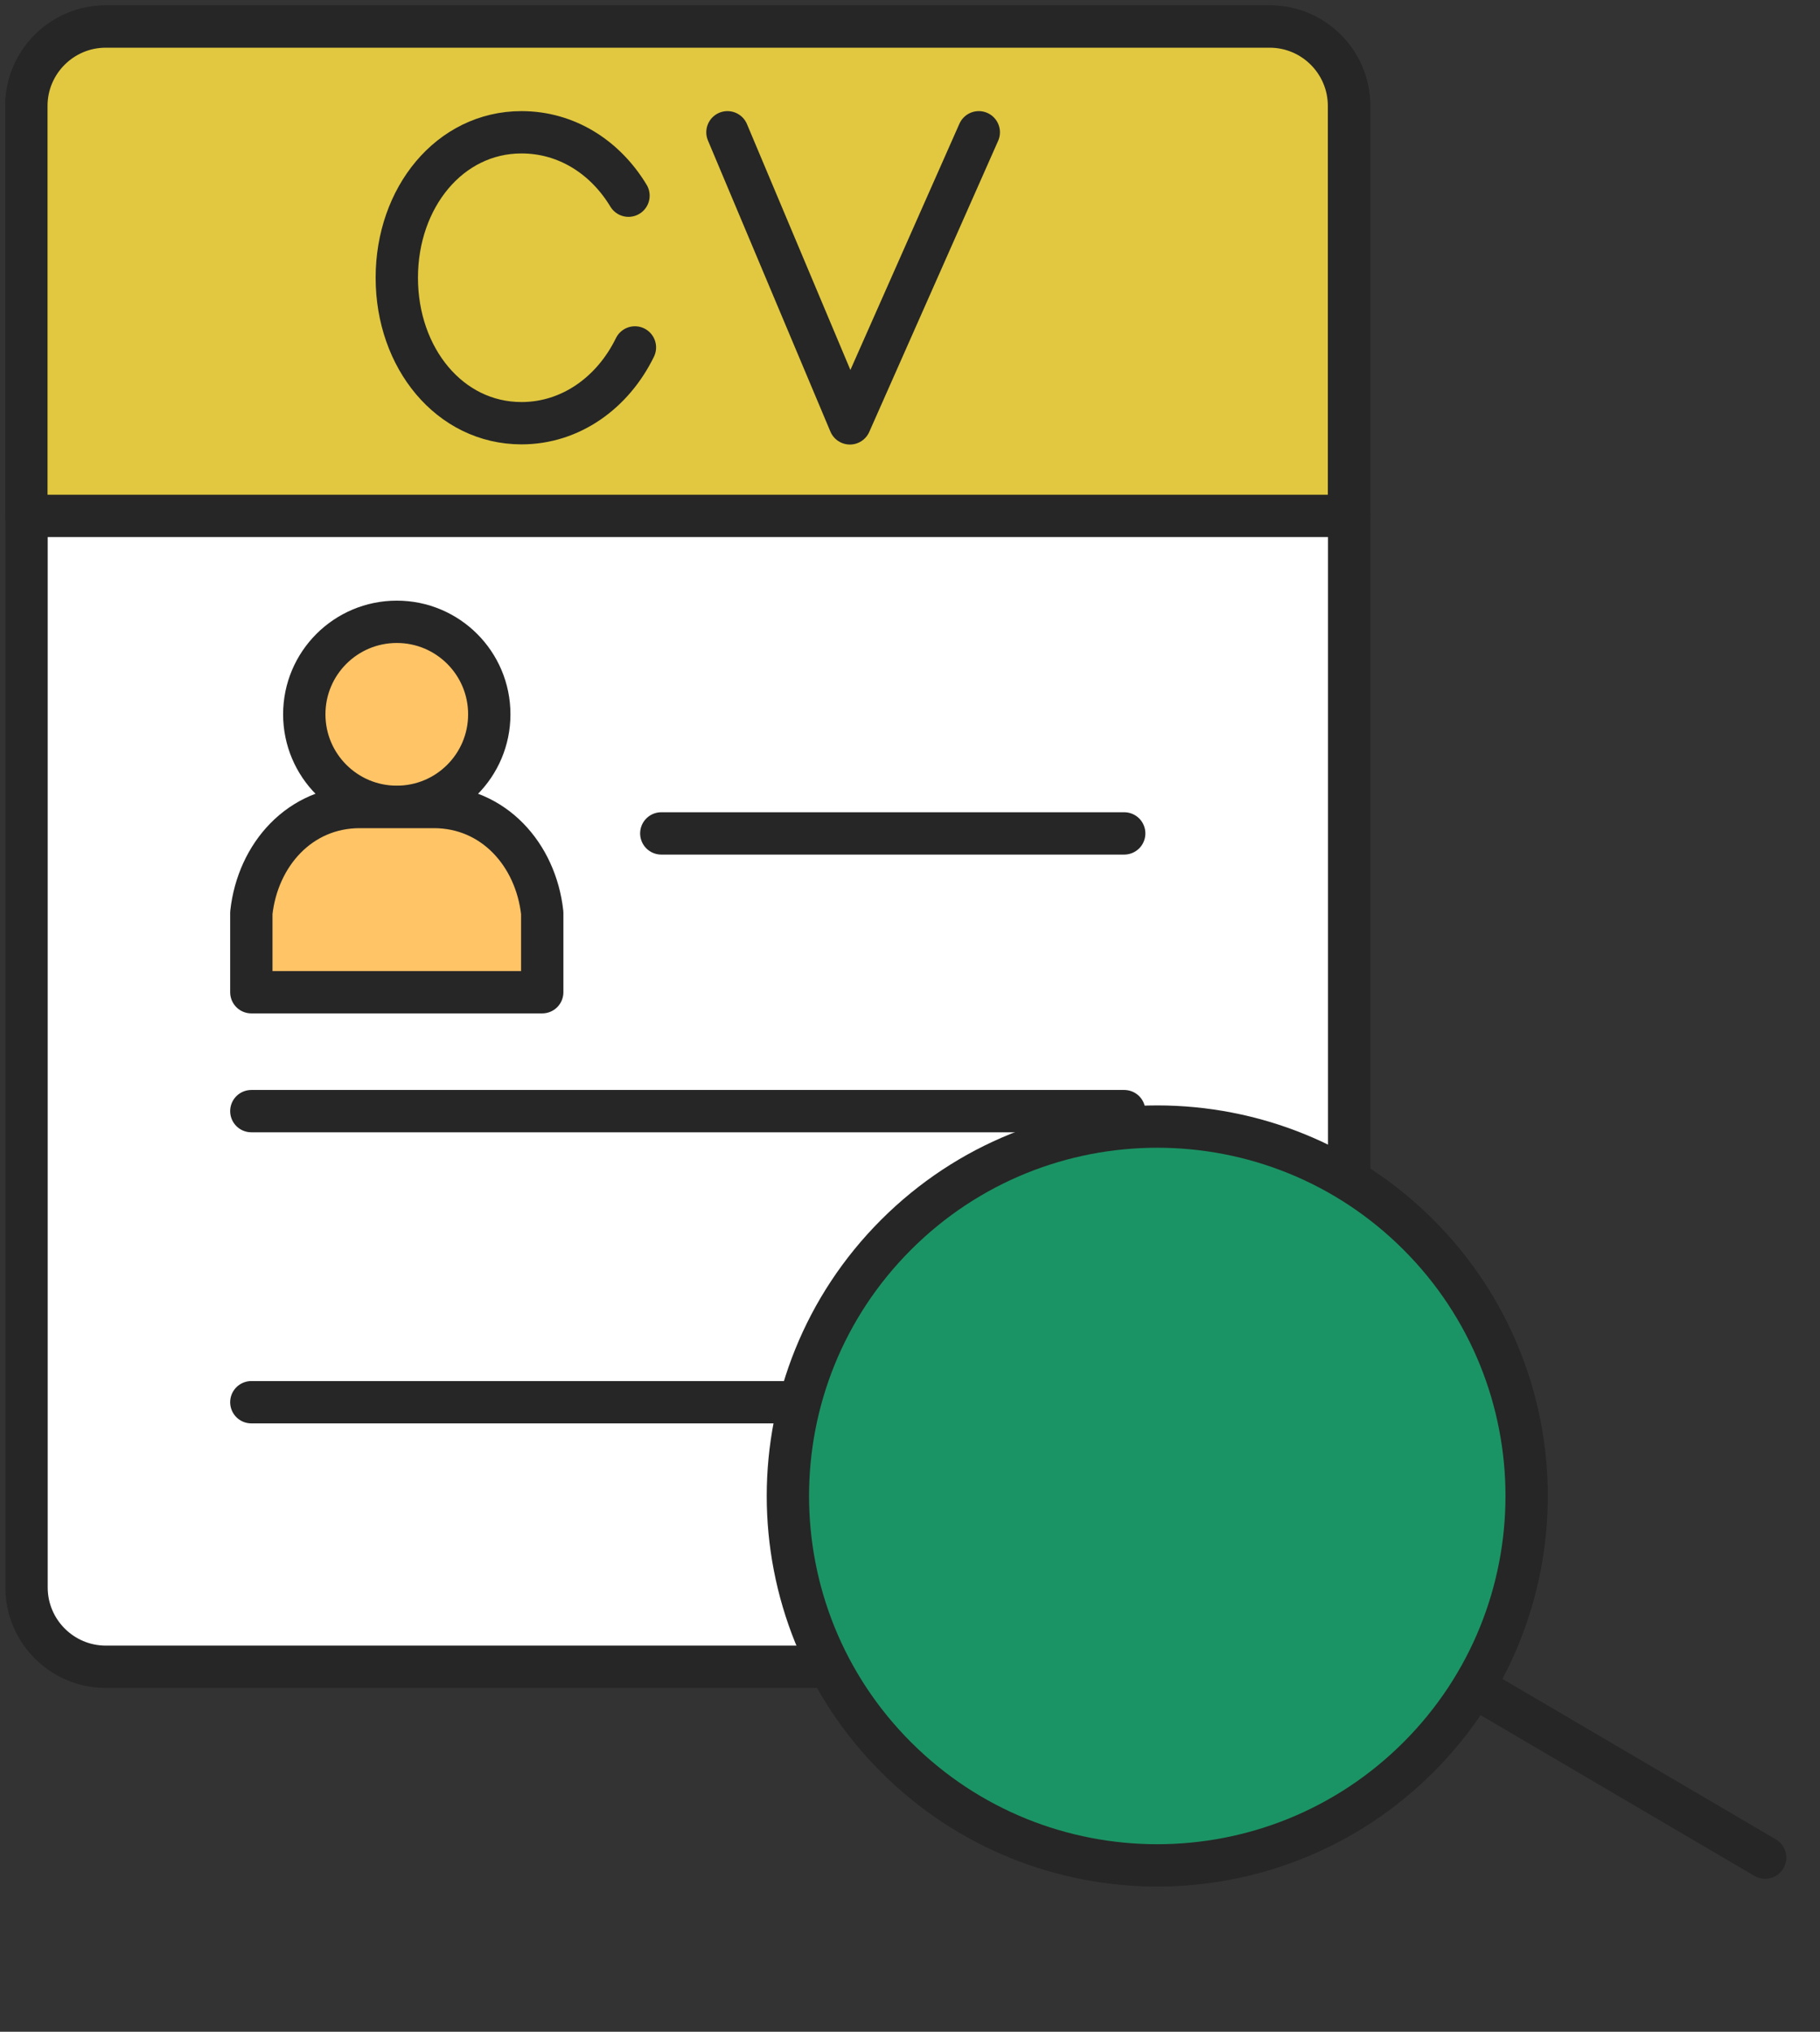 <?xml version="1.0" encoding="UTF-8"?> <svg xmlns="http://www.w3.org/2000/svg" width="43" height="48" viewBox="0 0 43 48" fill="none"><rect x="0" y="0" width="43" height="48" fill="#333333" stroke="none"/><g clip-path="url(#clip0_256_160)"><path d="M30.002 39.377H2.501C1.467 39.377 0.627 38.537 0.627 37.503V2.502C0.627 1.468 1.467 0.627 2.501 0.627H30.002C31.036 0.627 31.876 1.468 31.876 2.502V37.503C31.876 38.537 31.036 39.377 30.002 39.377Z" fill="white" stroke="#262626" stroke-miterlimit="10" stroke-linecap="round" stroke-linejoin="round"></path><path d="M9.375 19.061C10.582 19.061 11.56 18.083 11.56 16.875C11.56 15.668 10.582 14.69 9.375 14.69C8.167 14.69 7.189 15.668 7.189 16.875C7.189 18.083 8.167 19.061 9.375 19.061Z" fill="#FFC466" stroke="#262626" stroke-miterlimit="10" stroke-linecap="round" stroke-linejoin="round"></path><path d="M10.249 19.065H8.5C7.086 19.065 6.09 20.19 5.938 21.566V23.441H12.811V21.566C12.659 20.19 11.663 19.065 10.249 19.065Z" fill="#FFC466" stroke="#262626" stroke-miterlimit="10" stroke-linecap="round" stroke-linejoin="round"></path><path d="M15.624 19.689H26.561" stroke="#262626" stroke-miterlimit="10" stroke-linecap="round" stroke-linejoin="round"></path><path d="M5.938 26.25H26.561" stroke="#262626" stroke-miterlimit="10" stroke-linecap="round" stroke-linejoin="round"></path><path d="M5.938 33.127H26.561" stroke="#262626" stroke-miterlimit="10" stroke-linecap="round" stroke-linejoin="round"></path><path d="M31.876 12.188H0.623V2.502C0.623 1.468 1.464 0.627 2.498 0.627H29.998C31.032 0.627 31.872 1.468 31.872 2.502V12.188H31.876Z" fill="#E1C840" stroke="#262626" stroke-miterlimit="10" stroke-linecap="round" stroke-linejoin="round"></path><path d="M15.001 8.208C14.48 9.276 13.484 9.998 12.321 9.998C10.625 9.998 9.375 8.459 9.375 6.562C9.375 4.665 10.625 3.125 12.321 3.125C13.382 3.125 14.298 3.71 14.849 4.623" stroke="#262626" stroke-miterlimit="10" stroke-linecap="round" stroke-linejoin="round"></path><path d="M23.125 3.125L20.08 10.002L17.187 3.125" stroke="#262626" stroke-miterlimit="10" stroke-linecap="round" stroke-linejoin="round"></path></g><path d="M27.603 35.61L41.704 43.886" stroke="#262626" stroke-miterlimit="10" stroke-linecap="round" stroke-linejoin="round"></path><path d="M21.171 41.513C17.763 38.105 17.763 32.579 21.171 29.171C24.579 25.763 30.105 25.763 33.513 29.171C36.921 32.579 36.921 38.105 33.513 41.513C30.105 44.921 24.579 44.921 21.171 41.513Z" fill="#1B9465" stroke="#262626" stroke-miterlimit="10" stroke-linecap="round" stroke-linejoin="round"></path><defs><clipPath id="clip0_256_160"><rect width="32.499" height="40" fill="white"></rect></clipPath></defs></svg> 